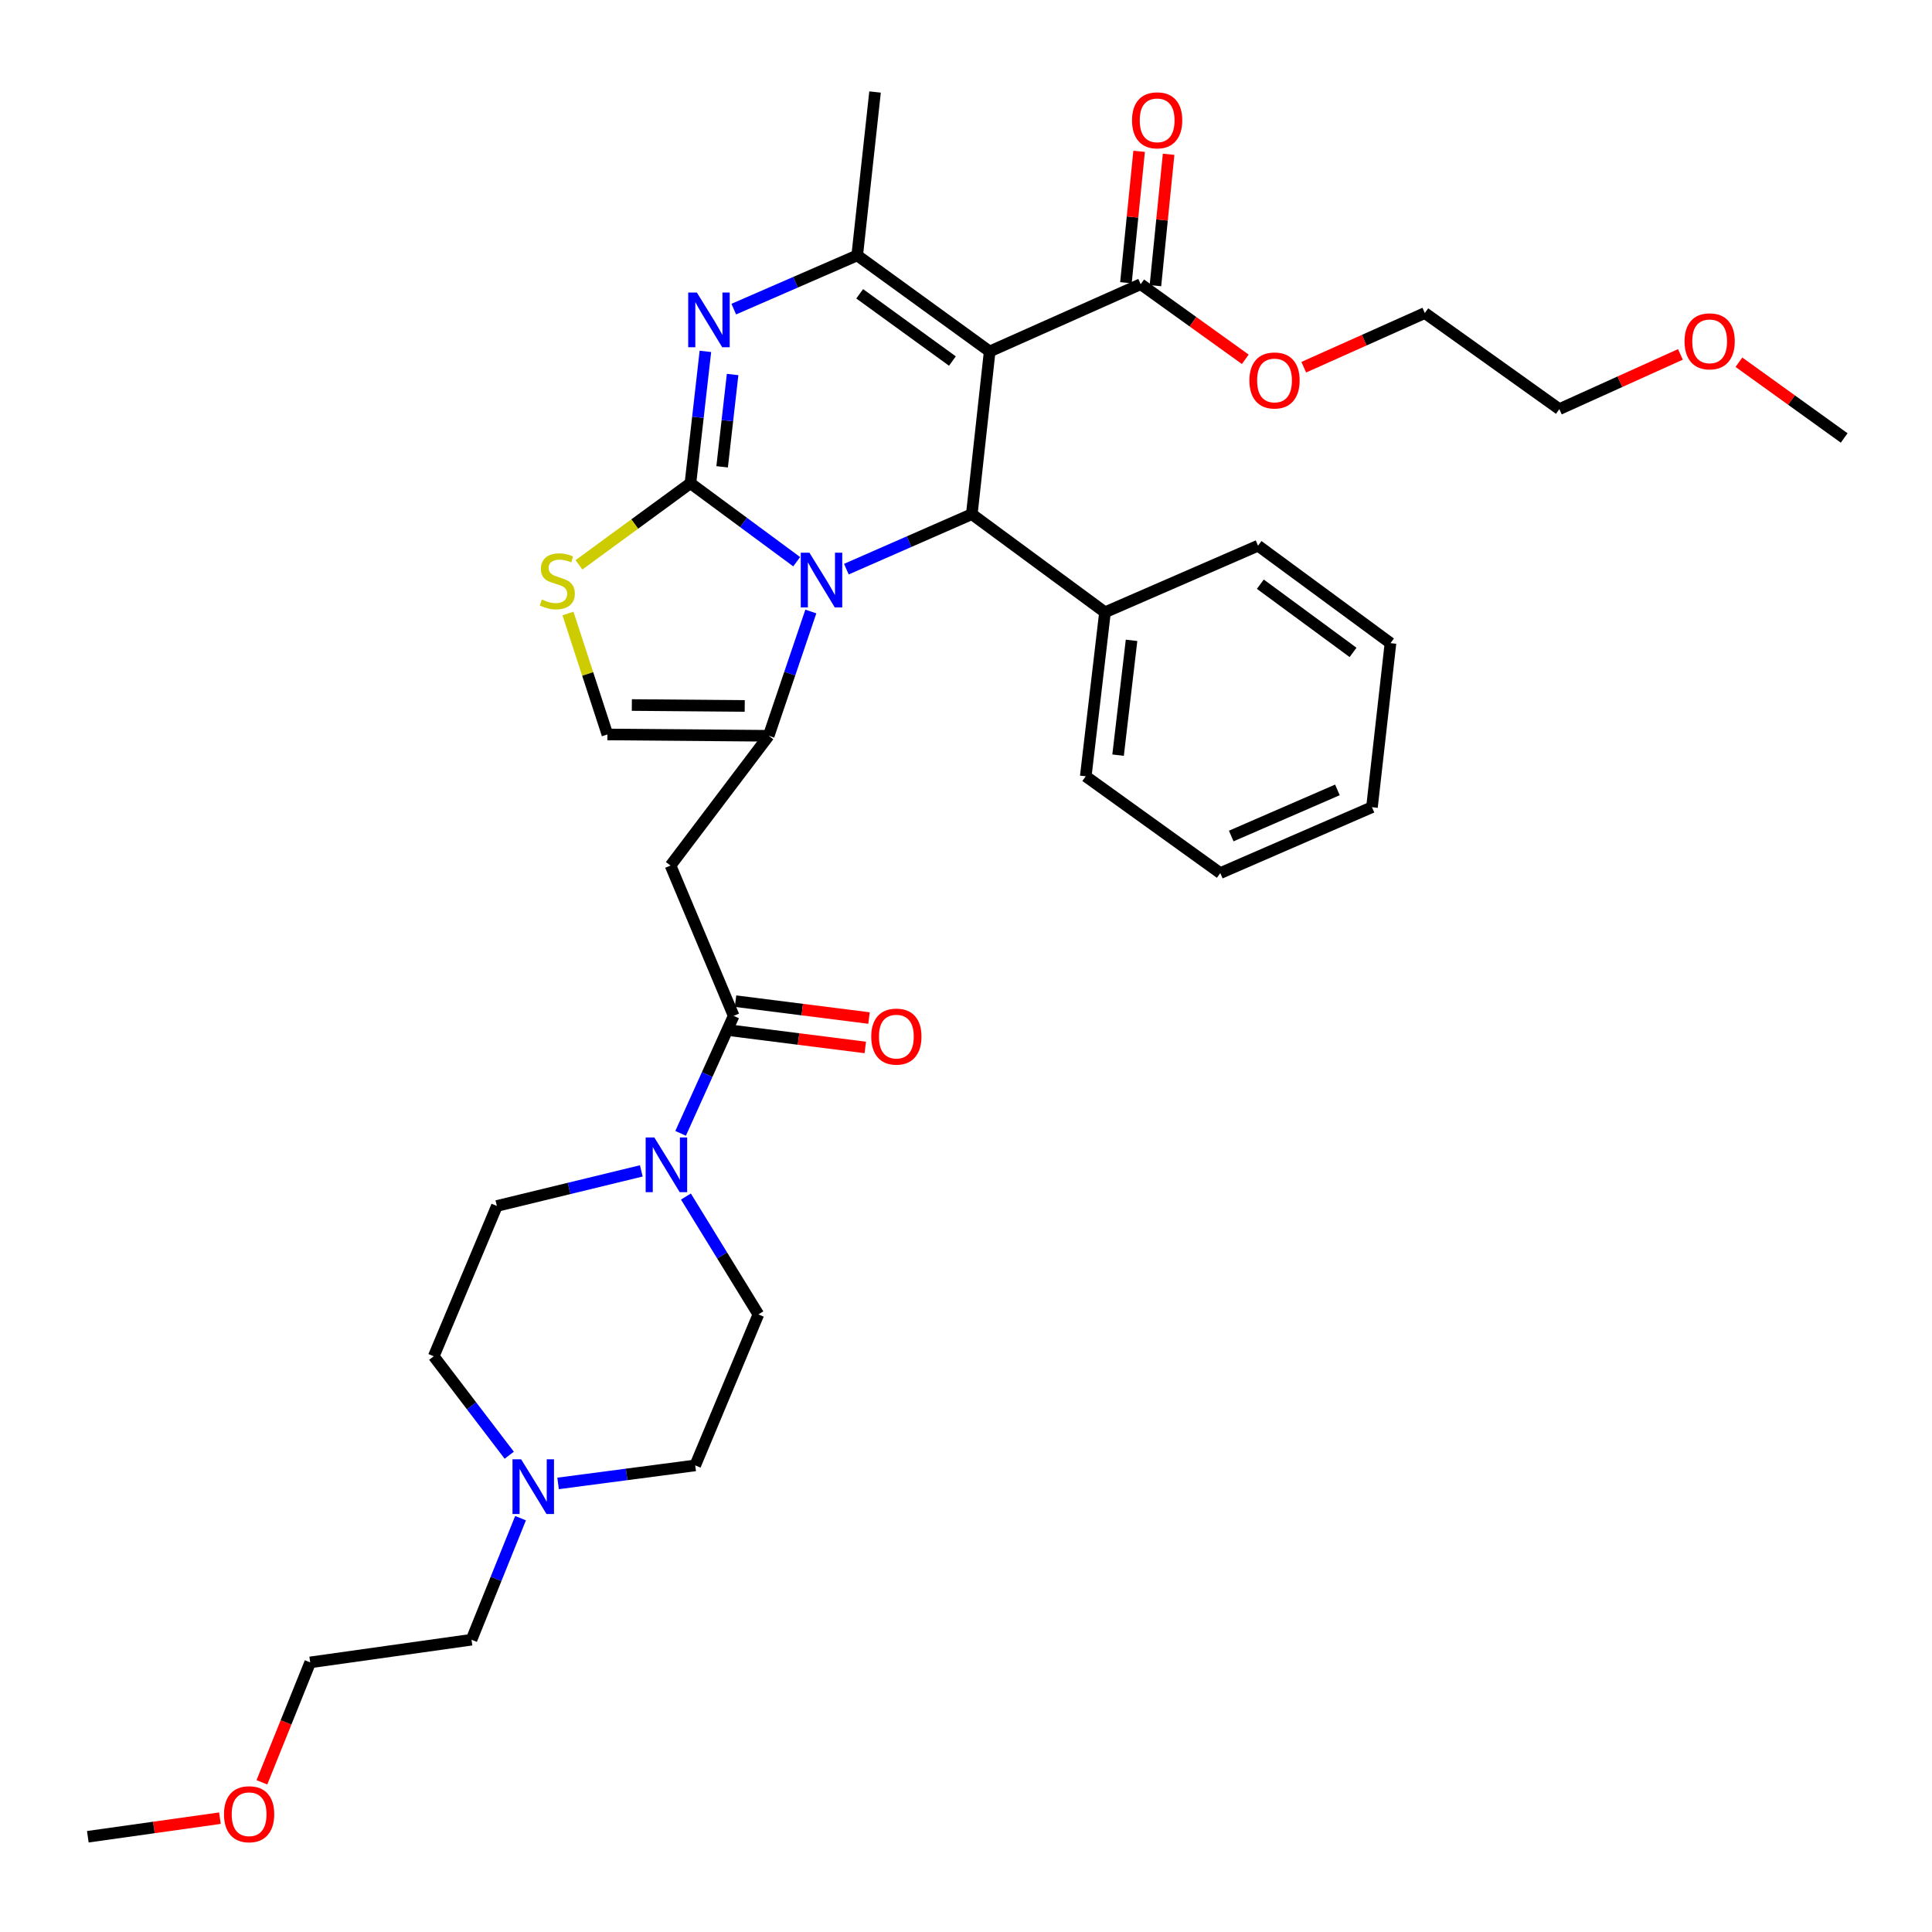 <?xml version='1.0' encoding='iso-8859-1'?>
<svg version='1.1' baseProfile='full'
              xmlns='http://www.w3.org/2000/svg'
                      xmlns:rdkit='http://www.rdkit.org/xml'
                      xmlns:xlink='http://www.w3.org/1999/xlink'
                  xml:space='preserve'
width='1000px' height='1000px' viewBox='0 0 1000 1000'>
<!-- END OF HEADER -->
<rect style='opacity:1.0;fill:#FFFFFF;stroke:none' width='1000' height='1000' x='0' y='0'> </rect>
<path class='bond-0' d='M 357.37,250.125 L 384.866,270.433' style='fill:none;fill-rule:evenodd;stroke:#000000;stroke-width:6px;stroke-linecap:butt;stroke-linejoin:miter;stroke-opacity:1' />
<path class='bond-0' d='M 384.866,270.433 L 412.363,290.74' style='fill:none;fill-rule:evenodd;stroke:#0000FF;stroke-width:6px;stroke-linecap:butt;stroke-linejoin:miter;stroke-opacity:1' />
<path class='bond-2' d='M 357.37,250.125 L 361.241,215.999' style='fill:none;fill-rule:evenodd;stroke:#000000;stroke-width:6px;stroke-linecap:butt;stroke-linejoin:miter;stroke-opacity:1' />
<path class='bond-2' d='M 361.241,215.999 L 365.112,181.872' style='fill:none;fill-rule:evenodd;stroke:#0000FF;stroke-width:6px;stroke-linecap:butt;stroke-linejoin:miter;stroke-opacity:1' />
<path class='bond-2' d='M 373.776,241.617 L 376.486,217.728' style='fill:none;fill-rule:evenodd;stroke:#000000;stroke-width:6px;stroke-linecap:butt;stroke-linejoin:miter;stroke-opacity:1' />
<path class='bond-2' d='M 376.486,217.728 L 379.196,193.84' style='fill:none;fill-rule:evenodd;stroke:#0000FF;stroke-width:6px;stroke-linecap:butt;stroke-linejoin:miter;stroke-opacity:1' />
<path class='bond-6' d='M 357.37,250.125 L 328.519,271.243' style='fill:none;fill-rule:evenodd;stroke:#000000;stroke-width:6px;stroke-linecap:butt;stroke-linejoin:miter;stroke-opacity:1' />
<path class='bond-6' d='M 328.519,271.243 L 299.669,292.361' style='fill:none;fill-rule:evenodd;stroke:#CCCC00;stroke-width:6px;stroke-linecap:butt;stroke-linejoin:miter;stroke-opacity:1' />
<path class='bond-3' d='M 419.687,316.517 L 408.777,348.682' style='fill:none;fill-rule:evenodd;stroke:#0000FF;stroke-width:6px;stroke-linecap:butt;stroke-linejoin:miter;stroke-opacity:1' />
<path class='bond-3' d='M 408.777,348.682 L 397.867,380.848' style='fill:none;fill-rule:evenodd;stroke:#000000;stroke-width:6px;stroke-linecap:butt;stroke-linejoin:miter;stroke-opacity:1' />
<path class='bond-5' d='M 438.075,294.59 L 470.542,280.357' style='fill:none;fill-rule:evenodd;stroke:#0000FF;stroke-width:6px;stroke-linecap:butt;stroke-linejoin:miter;stroke-opacity:1' />
<path class='bond-5' d='M 470.542,280.357 L 503.009,266.125' style='fill:none;fill-rule:evenodd;stroke:#000000;stroke-width:6px;stroke-linecap:butt;stroke-linejoin:miter;stroke-opacity:1' />
<path class='bond-1' d='M 512.257,181.917 L 503.009,266.125' style='fill:none;fill-rule:evenodd;stroke:#000000;stroke-width:6px;stroke-linecap:butt;stroke-linejoin:miter;stroke-opacity:1' />
<path class='bond-11' d='M 512.257,181.917 L 590.413,147.097' style='fill:none;fill-rule:evenodd;stroke:#000000;stroke-width:6px;stroke-linecap:butt;stroke-linejoin:miter;stroke-opacity:1' />
<path class='bond-36' d='M 512.257,181.917 L 443.691,132.189' style='fill:none;fill-rule:evenodd;stroke:#000000;stroke-width:6px;stroke-linecap:butt;stroke-linejoin:miter;stroke-opacity:1' />
<path class='bond-36' d='M 492.964,186.878 L 444.968,152.068' style='fill:none;fill-rule:evenodd;stroke:#000000;stroke-width:6px;stroke-linecap:butt;stroke-linejoin:miter;stroke-opacity:1' />
<path class='bond-4' d='M 379.791,160 L 411.741,146.095' style='fill:none;fill-rule:evenodd;stroke:#0000FF;stroke-width:6px;stroke-linecap:butt;stroke-linejoin:miter;stroke-opacity:1' />
<path class='bond-4' d='M 411.741,146.095 L 443.691,132.189' style='fill:none;fill-rule:evenodd;stroke:#000000;stroke-width:6px;stroke-linecap:butt;stroke-linejoin:miter;stroke-opacity:1' />
<path class='bond-7' d='M 397.867,380.848 L 347.064,447.999' style='fill:none;fill-rule:evenodd;stroke:#000000;stroke-width:6px;stroke-linecap:butt;stroke-linejoin:miter;stroke-opacity:1' />
<path class='bond-35' d='M 397.867,380.848 L 314.392,380.157' style='fill:none;fill-rule:evenodd;stroke:#000000;stroke-width:6px;stroke-linecap:butt;stroke-linejoin:miter;stroke-opacity:1' />
<path class='bond-35' d='M 385.472,365.402 L 327.04,364.919' style='fill:none;fill-rule:evenodd;stroke:#000000;stroke-width:6px;stroke-linecap:butt;stroke-linejoin:miter;stroke-opacity:1' />
<path class='bond-21' d='M 443.691,132.189 L 452.923,47.623' style='fill:none;fill-rule:evenodd;stroke:#000000;stroke-width:6px;stroke-linecap:butt;stroke-linejoin:miter;stroke-opacity:1' />
<path class='bond-13' d='M 503.009,266.125 L 571.942,316.919' style='fill:none;fill-rule:evenodd;stroke:#000000;stroke-width:6px;stroke-linecap:butt;stroke-linejoin:miter;stroke-opacity:1' />
<path class='bond-10' d='M 293.985,317.543 L 304.189,348.85' style='fill:none;fill-rule:evenodd;stroke:#CCCC00;stroke-width:6px;stroke-linecap:butt;stroke-linejoin:miter;stroke-opacity:1' />
<path class='bond-10' d='M 304.189,348.85 L 314.392,380.157' style='fill:none;fill-rule:evenodd;stroke:#000000;stroke-width:6px;stroke-linecap:butt;stroke-linejoin:miter;stroke-opacity:1' />
<path class='bond-8' d='M 347.064,447.999 L 379.745,525.805' style='fill:none;fill-rule:evenodd;stroke:#000000;stroke-width:6px;stroke-linecap:butt;stroke-linejoin:miter;stroke-opacity:1' />
<path class='bond-9' d='M 379.745,525.805 L 366.014,556.213' style='fill:none;fill-rule:evenodd;stroke:#000000;stroke-width:6px;stroke-linecap:butt;stroke-linejoin:miter;stroke-opacity:1' />
<path class='bond-9' d='M 366.014,556.213 L 352.282,586.621' style='fill:none;fill-rule:evenodd;stroke:#0000FF;stroke-width:6px;stroke-linecap:butt;stroke-linejoin:miter;stroke-opacity:1' />
<path class='bond-14' d='M 378.782,533.416 L 413.325,537.787' style='fill:none;fill-rule:evenodd;stroke:#000000;stroke-width:6px;stroke-linecap:butt;stroke-linejoin:miter;stroke-opacity:1' />
<path class='bond-14' d='M 413.325,537.787 L 447.867,542.158' style='fill:none;fill-rule:evenodd;stroke:#FF0000;stroke-width:6px;stroke-linecap:butt;stroke-linejoin:miter;stroke-opacity:1' />
<path class='bond-14' d='M 380.708,518.194 L 415.251,522.565' style='fill:none;fill-rule:evenodd;stroke:#000000;stroke-width:6px;stroke-linecap:butt;stroke-linejoin:miter;stroke-opacity:1' />
<path class='bond-14' d='M 415.251,522.565 L 449.793,526.936' style='fill:none;fill-rule:evenodd;stroke:#FF0000;stroke-width:6px;stroke-linecap:butt;stroke-linejoin:miter;stroke-opacity:1' />
<path class='bond-15' d='M 355.035,619.328 L 373.787,649.832' style='fill:none;fill-rule:evenodd;stroke:#0000FF;stroke-width:6px;stroke-linecap:butt;stroke-linejoin:miter;stroke-opacity:1' />
<path class='bond-15' d='M 373.787,649.832 L 392.539,680.335' style='fill:none;fill-rule:evenodd;stroke:#000000;stroke-width:6px;stroke-linecap:butt;stroke-linejoin:miter;stroke-opacity:1' />
<path class='bond-16' d='M 331.936,606.052 L 294.562,615.129' style='fill:none;fill-rule:evenodd;stroke:#0000FF;stroke-width:6px;stroke-linecap:butt;stroke-linejoin:miter;stroke-opacity:1' />
<path class='bond-16' d='M 294.562,615.129 L 257.188,624.205' style='fill:none;fill-rule:evenodd;stroke:#000000;stroke-width:6px;stroke-linecap:butt;stroke-linejoin:miter;stroke-opacity:1' />
<path class='bond-17' d='M 598.046,147.863 L 601.46,113.861' style='fill:none;fill-rule:evenodd;stroke:#000000;stroke-width:6px;stroke-linecap:butt;stroke-linejoin:miter;stroke-opacity:1' />
<path class='bond-17' d='M 601.46,113.861 L 604.874,79.859' style='fill:none;fill-rule:evenodd;stroke:#FF0000;stroke-width:6px;stroke-linecap:butt;stroke-linejoin:miter;stroke-opacity:1' />
<path class='bond-17' d='M 582.78,146.331 L 586.194,112.328' style='fill:none;fill-rule:evenodd;stroke:#000000;stroke-width:6px;stroke-linecap:butt;stroke-linejoin:miter;stroke-opacity:1' />
<path class='bond-17' d='M 586.194,112.328 L 589.608,78.326' style='fill:none;fill-rule:evenodd;stroke:#FF0000;stroke-width:6px;stroke-linecap:butt;stroke-linejoin:miter;stroke-opacity:1' />
<path class='bond-20' d='M 590.413,147.097 L 617.484,166.537' style='fill:none;fill-rule:evenodd;stroke:#000000;stroke-width:6px;stroke-linecap:butt;stroke-linejoin:miter;stroke-opacity:1' />
<path class='bond-20' d='M 617.484,166.537 L 644.555,185.976' style='fill:none;fill-rule:evenodd;stroke:#FF0000;stroke-width:6px;stroke-linecap:butt;stroke-linejoin:miter;stroke-opacity:1' />
<path class='bond-12' d='M 288.863,767.815 L 324.352,763.153' style='fill:none;fill-rule:evenodd;stroke:#0000FF;stroke-width:6px;stroke-linecap:butt;stroke-linejoin:miter;stroke-opacity:1' />
<path class='bond-12' d='M 324.352,763.153 L 359.842,758.491' style='fill:none;fill-rule:evenodd;stroke:#000000;stroke-width:6px;stroke-linecap:butt;stroke-linejoin:miter;stroke-opacity:1' />
<path class='bond-22' d='M 269.435,785.799 L 256.744,817.258' style='fill:none;fill-rule:evenodd;stroke:#0000FF;stroke-width:6px;stroke-linecap:butt;stroke-linejoin:miter;stroke-opacity:1' />
<path class='bond-22' d='M 256.744,817.258 L 244.053,848.716' style='fill:none;fill-rule:evenodd;stroke:#000000;stroke-width:6px;stroke-linecap:butt;stroke-linejoin:miter;stroke-opacity:1' />
<path class='bond-38' d='M 263.584,753.221 L 244.046,727.616' style='fill:none;fill-rule:evenodd;stroke:#0000FF;stroke-width:6px;stroke-linecap:butt;stroke-linejoin:miter;stroke-opacity:1' />
<path class='bond-38' d='M 244.046,727.616 L 224.508,702.011' style='fill:none;fill-rule:evenodd;stroke:#000000;stroke-width:6px;stroke-linecap:butt;stroke-linejoin:miter;stroke-opacity:1' />
<path class='bond-25' d='M 571.942,316.919 L 561.986,401.817' style='fill:none;fill-rule:evenodd;stroke:#000000;stroke-width:6px;stroke-linecap:butt;stroke-linejoin:miter;stroke-opacity:1' />
<path class='bond-25' d='M 585.687,331.44 L 578.718,390.869' style='fill:none;fill-rule:evenodd;stroke:#000000;stroke-width:6px;stroke-linecap:butt;stroke-linejoin:miter;stroke-opacity:1' />
<path class='bond-26' d='M 571.942,316.919 L 651.163,282.457' style='fill:none;fill-rule:evenodd;stroke:#000000;stroke-width:6px;stroke-linecap:butt;stroke-linejoin:miter;stroke-opacity:1' />
<path class='bond-19' d='M 392.539,680.335 L 359.842,758.491' style='fill:none;fill-rule:evenodd;stroke:#000000;stroke-width:6px;stroke-linecap:butt;stroke-linejoin:miter;stroke-opacity:1' />
<path class='bond-18' d='M 257.188,624.205 L 224.508,702.011' style='fill:none;fill-rule:evenodd;stroke:#000000;stroke-width:6px;stroke-linecap:butt;stroke-linejoin:miter;stroke-opacity:1' />
<path class='bond-27' d='M 674.818,190.072 L 706.151,176.051' style='fill:none;fill-rule:evenodd;stroke:#FF0000;stroke-width:6px;stroke-linecap:butt;stroke-linejoin:miter;stroke-opacity:1' />
<path class='bond-27' d='M 706.151,176.051 L 737.484,162.031' style='fill:none;fill-rule:evenodd;stroke:#000000;stroke-width:6px;stroke-linecap:butt;stroke-linejoin:miter;stroke-opacity:1' />
<path class='bond-28' d='M 244.053,848.716 L 160.553,860.454' style='fill:none;fill-rule:evenodd;stroke:#000000;stroke-width:6px;stroke-linecap:butt;stroke-linejoin:miter;stroke-opacity:1' />
<path class='bond-23' d='M 869.779,183.431 L 838.448,197.595' style='fill:none;fill-rule:evenodd;stroke:#FF0000;stroke-width:6px;stroke-linecap:butt;stroke-linejoin:miter;stroke-opacity:1' />
<path class='bond-23' d='M 838.448,197.595 L 807.116,211.759' style='fill:none;fill-rule:evenodd;stroke:#000000;stroke-width:6px;stroke-linecap:butt;stroke-linejoin:miter;stroke-opacity:1' />
<path class='bond-30' d='M 900.058,187.487 L 927.302,207.09' style='fill:none;fill-rule:evenodd;stroke:#FF0000;stroke-width:6px;stroke-linecap:butt;stroke-linejoin:miter;stroke-opacity:1' />
<path class='bond-30' d='M 927.302,207.09 L 954.545,226.693' style='fill:none;fill-rule:evenodd;stroke:#000000;stroke-width:6px;stroke-linecap:butt;stroke-linejoin:miter;stroke-opacity:1' />
<path class='bond-24' d='M 135.557,922.523 L 148.055,891.488' style='fill:none;fill-rule:evenodd;stroke:#FF0000;stroke-width:6px;stroke-linecap:butt;stroke-linejoin:miter;stroke-opacity:1' />
<path class='bond-24' d='M 148.055,891.488 L 160.553,860.454' style='fill:none;fill-rule:evenodd;stroke:#000000;stroke-width:6px;stroke-linecap:butt;stroke-linejoin:miter;stroke-opacity:1' />
<path class='bond-31' d='M 113.83,941.083 L 79.642,945.889' style='fill:none;fill-rule:evenodd;stroke:#FF0000;stroke-width:6px;stroke-linecap:butt;stroke-linejoin:miter;stroke-opacity:1' />
<path class='bond-31' d='M 79.642,945.889 L 45.455,950.696' style='fill:none;fill-rule:evenodd;stroke:#000000;stroke-width:6px;stroke-linecap:butt;stroke-linejoin:miter;stroke-opacity:1' />
<path class='bond-32' d='M 561.986,401.817 L 631.618,451.912' style='fill:none;fill-rule:evenodd;stroke:#000000;stroke-width:6px;stroke-linecap:butt;stroke-linejoin:miter;stroke-opacity:1' />
<path class='bond-33' d='M 651.163,282.457 L 719.712,332.892' style='fill:none;fill-rule:evenodd;stroke:#000000;stroke-width:6px;stroke-linecap:butt;stroke-linejoin:miter;stroke-opacity:1' />
<path class='bond-33' d='M 652.352,302.38 L 700.337,337.685' style='fill:none;fill-rule:evenodd;stroke:#000000;stroke-width:6px;stroke-linecap:butt;stroke-linejoin:miter;stroke-opacity:1' />
<path class='bond-29' d='M 737.484,162.031 L 807.116,211.759' style='fill:none;fill-rule:evenodd;stroke:#000000;stroke-width:6px;stroke-linecap:butt;stroke-linejoin:miter;stroke-opacity:1' />
<path class='bond-34' d='M 631.618,451.912 L 710.131,417.808' style='fill:none;fill-rule:evenodd;stroke:#000000;stroke-width:6px;stroke-linecap:butt;stroke-linejoin:miter;stroke-opacity:1' />
<path class='bond-34' d='M 637.282,432.723 L 692.241,408.85' style='fill:none;fill-rule:evenodd;stroke:#000000;stroke-width:6px;stroke-linecap:butt;stroke-linejoin:miter;stroke-opacity:1' />
<path class='bond-37' d='M 719.712,332.892 L 710.131,417.808' style='fill:none;fill-rule:evenodd;stroke:#000000;stroke-width:6px;stroke-linecap:butt;stroke-linejoin:miter;stroke-opacity:1' />
<path  class='atom-1' d='M 418.951 286.069
L 428.231 301.069
Q 429.151 302.549, 430.631 305.229
Q 432.111 307.909, 432.191 308.069
L 432.191 286.069
L 435.951 286.069
L 435.951 314.389
L 432.071 314.389
L 422.111 297.989
Q 420.951 296.069, 419.711 293.869
Q 418.511 291.669, 418.151 290.989
L 418.151 314.389
L 414.471 314.389
L 414.471 286.069
L 418.951 286.069
' fill='#0000FF'/>
<path  class='atom-3' d='M 360.699 151.425
L 369.979 166.425
Q 370.899 167.905, 372.379 170.585
Q 373.859 173.265, 373.939 173.425
L 373.939 151.425
L 377.699 151.425
L 377.699 179.745
L 373.819 179.745
L 363.859 163.345
Q 362.699 161.425, 361.459 159.225
Q 360.259 157.025, 359.899 156.345
L 359.899 179.745
L 356.219 179.745
L 356.219 151.425
L 360.699 151.425
' fill='#0000FF'/>
<path  class='atom-7' d='M 280.454 310.29
Q 280.774 310.41, 282.094 310.97
Q 283.414 311.53, 284.854 311.89
Q 286.334 312.21, 287.774 312.21
Q 290.454 312.21, 292.014 310.93
Q 293.574 309.61, 293.574 307.33
Q 293.574 305.77, 292.774 304.81
Q 292.014 303.85, 290.814 303.33
Q 289.614 302.81, 287.614 302.21
Q 285.094 301.45, 283.574 300.73
Q 282.094 300.01, 281.014 298.49
Q 279.974 296.97, 279.974 294.41
Q 279.974 290.85, 282.374 288.65
Q 284.814 286.45, 289.614 286.45
Q 292.894 286.45, 296.614 288.01
L 295.694 291.09
Q 292.294 289.69, 289.734 289.69
Q 286.974 289.69, 285.454 290.85
Q 283.934 291.97, 283.974 293.93
Q 283.974 295.45, 284.734 296.37
Q 285.534 297.29, 286.654 297.81
Q 287.814 298.33, 289.734 298.93
Q 292.294 299.73, 293.814 300.53
Q 295.334 301.33, 296.414 302.97
Q 297.534 304.57, 297.534 307.33
Q 297.534 311.25, 294.894 313.37
Q 292.294 315.45, 287.934 315.45
Q 285.414 315.45, 283.494 314.89
Q 281.614 314.37, 279.374 313.45
L 280.454 310.29
' fill='#CCCC00'/>
<path  class='atom-10' d='M 338.673 588.735
L 347.953 603.735
Q 348.873 605.215, 350.353 607.895
Q 351.833 610.575, 351.913 610.735
L 351.913 588.735
L 355.673 588.735
L 355.673 617.055
L 351.793 617.055
L 341.833 600.655
Q 340.673 598.735, 339.433 596.535
Q 338.233 594.335, 337.873 593.655
L 337.873 617.055
L 334.193 617.055
L 334.193 588.735
L 338.673 588.735
' fill='#0000FF'/>
<path  class='atom-13' d='M 269.749 755.344
L 279.029 770.344
Q 279.949 771.824, 281.429 774.504
Q 282.909 777.184, 282.989 777.344
L 282.989 755.344
L 286.749 755.344
L 286.749 783.664
L 282.869 783.664
L 272.909 767.264
Q 271.749 765.344, 270.509 763.144
Q 269.309 760.944, 268.949 760.264
L 268.949 783.664
L 265.269 783.664
L 265.269 755.344
L 269.749 755.344
' fill='#0000FF'/>
<path  class='atom-15' d='M 450.952 536.54
Q 450.952 529.74, 454.312 525.94
Q 457.672 522.14, 463.952 522.14
Q 470.232 522.14, 473.592 525.94
Q 476.952 529.74, 476.952 536.54
Q 476.952 543.42, 473.552 547.34
Q 470.152 551.22, 463.952 551.22
Q 457.712 551.22, 454.312 547.34
Q 450.952 543.46, 450.952 536.54
M 463.952 548.02
Q 468.272 548.02, 470.592 545.14
Q 472.952 542.22, 472.952 536.54
Q 472.952 530.98, 470.592 528.18
Q 468.272 525.34, 463.952 525.34
Q 459.632 525.34, 457.272 528.14
Q 454.952 530.94, 454.952 536.54
Q 454.952 542.26, 457.272 545.14
Q 459.632 548.02, 463.952 548.02
' fill='#FF0000'/>
<path  class='atom-18' d='M 585.937 62.279
Q 585.937 55.479, 589.297 51.679
Q 592.657 47.879, 598.937 47.879
Q 605.217 47.879, 608.577 51.679
Q 611.937 55.479, 611.937 62.279
Q 611.937 69.159, 608.537 73.079
Q 605.137 76.959, 598.937 76.959
Q 592.697 76.959, 589.297 73.079
Q 585.937 69.199, 585.937 62.279
M 598.937 73.759
Q 603.257 73.759, 605.577 70.879
Q 607.937 67.959, 607.937 62.279
Q 607.937 56.719, 605.577 53.919
Q 603.257 51.079, 598.937 51.079
Q 594.617 51.079, 592.257 53.879
Q 589.937 56.679, 589.937 62.279
Q 589.937 67.999, 592.257 70.879
Q 594.617 73.759, 598.937 73.759
' fill='#FF0000'/>
<path  class='atom-21' d='M 646.687 196.922
Q 646.687 190.122, 650.047 186.322
Q 653.407 182.522, 659.687 182.522
Q 665.967 182.522, 669.327 186.322
Q 672.687 190.122, 672.687 196.922
Q 672.687 203.802, 669.287 207.722
Q 665.887 211.602, 659.687 211.602
Q 653.447 211.602, 650.047 207.722
Q 646.687 203.842, 646.687 196.922
M 659.687 208.402
Q 664.007 208.402, 666.327 205.522
Q 668.687 202.602, 668.687 196.922
Q 668.687 191.362, 666.327 188.562
Q 664.007 185.722, 659.687 185.722
Q 655.367 185.722, 653.007 188.522
Q 650.687 191.322, 650.687 196.922
Q 650.687 202.642, 653.007 205.522
Q 655.367 208.402, 659.687 208.402
' fill='#FF0000'/>
<path  class='atom-24' d='M 871.914 176.67
Q 871.914 169.87, 875.274 166.07
Q 878.634 162.27, 884.914 162.27
Q 891.194 162.27, 894.554 166.07
Q 897.914 169.87, 897.914 176.67
Q 897.914 183.55, 894.514 187.47
Q 891.114 191.35, 884.914 191.35
Q 878.674 191.35, 875.274 187.47
Q 871.914 183.59, 871.914 176.67
M 884.914 188.15
Q 889.234 188.15, 891.554 185.27
Q 893.914 182.35, 893.914 176.67
Q 893.914 171.11, 891.554 168.31
Q 889.234 165.47, 884.914 165.47
Q 880.594 165.47, 878.234 168.27
Q 875.914 171.07, 875.914 176.67
Q 875.914 182.39, 878.234 185.27
Q 880.594 188.15, 884.914 188.15
' fill='#FF0000'/>
<path  class='atom-25' d='M 115.938 939.039
Q 115.938 932.239, 119.298 928.439
Q 122.658 924.639, 128.938 924.639
Q 135.218 924.639, 138.578 928.439
Q 141.938 932.239, 141.938 939.039
Q 141.938 945.919, 138.538 949.839
Q 135.138 953.719, 128.938 953.719
Q 122.698 953.719, 119.298 949.839
Q 115.938 945.959, 115.938 939.039
M 128.938 950.519
Q 133.258 950.519, 135.578 947.639
Q 137.938 944.719, 137.938 939.039
Q 137.938 933.479, 135.578 930.679
Q 133.258 927.839, 128.938 927.839
Q 124.618 927.839, 122.258 930.639
Q 119.938 933.439, 119.938 939.039
Q 119.938 944.759, 122.258 947.639
Q 124.618 950.519, 128.938 950.519
' fill='#FF0000'/>
</svg>
